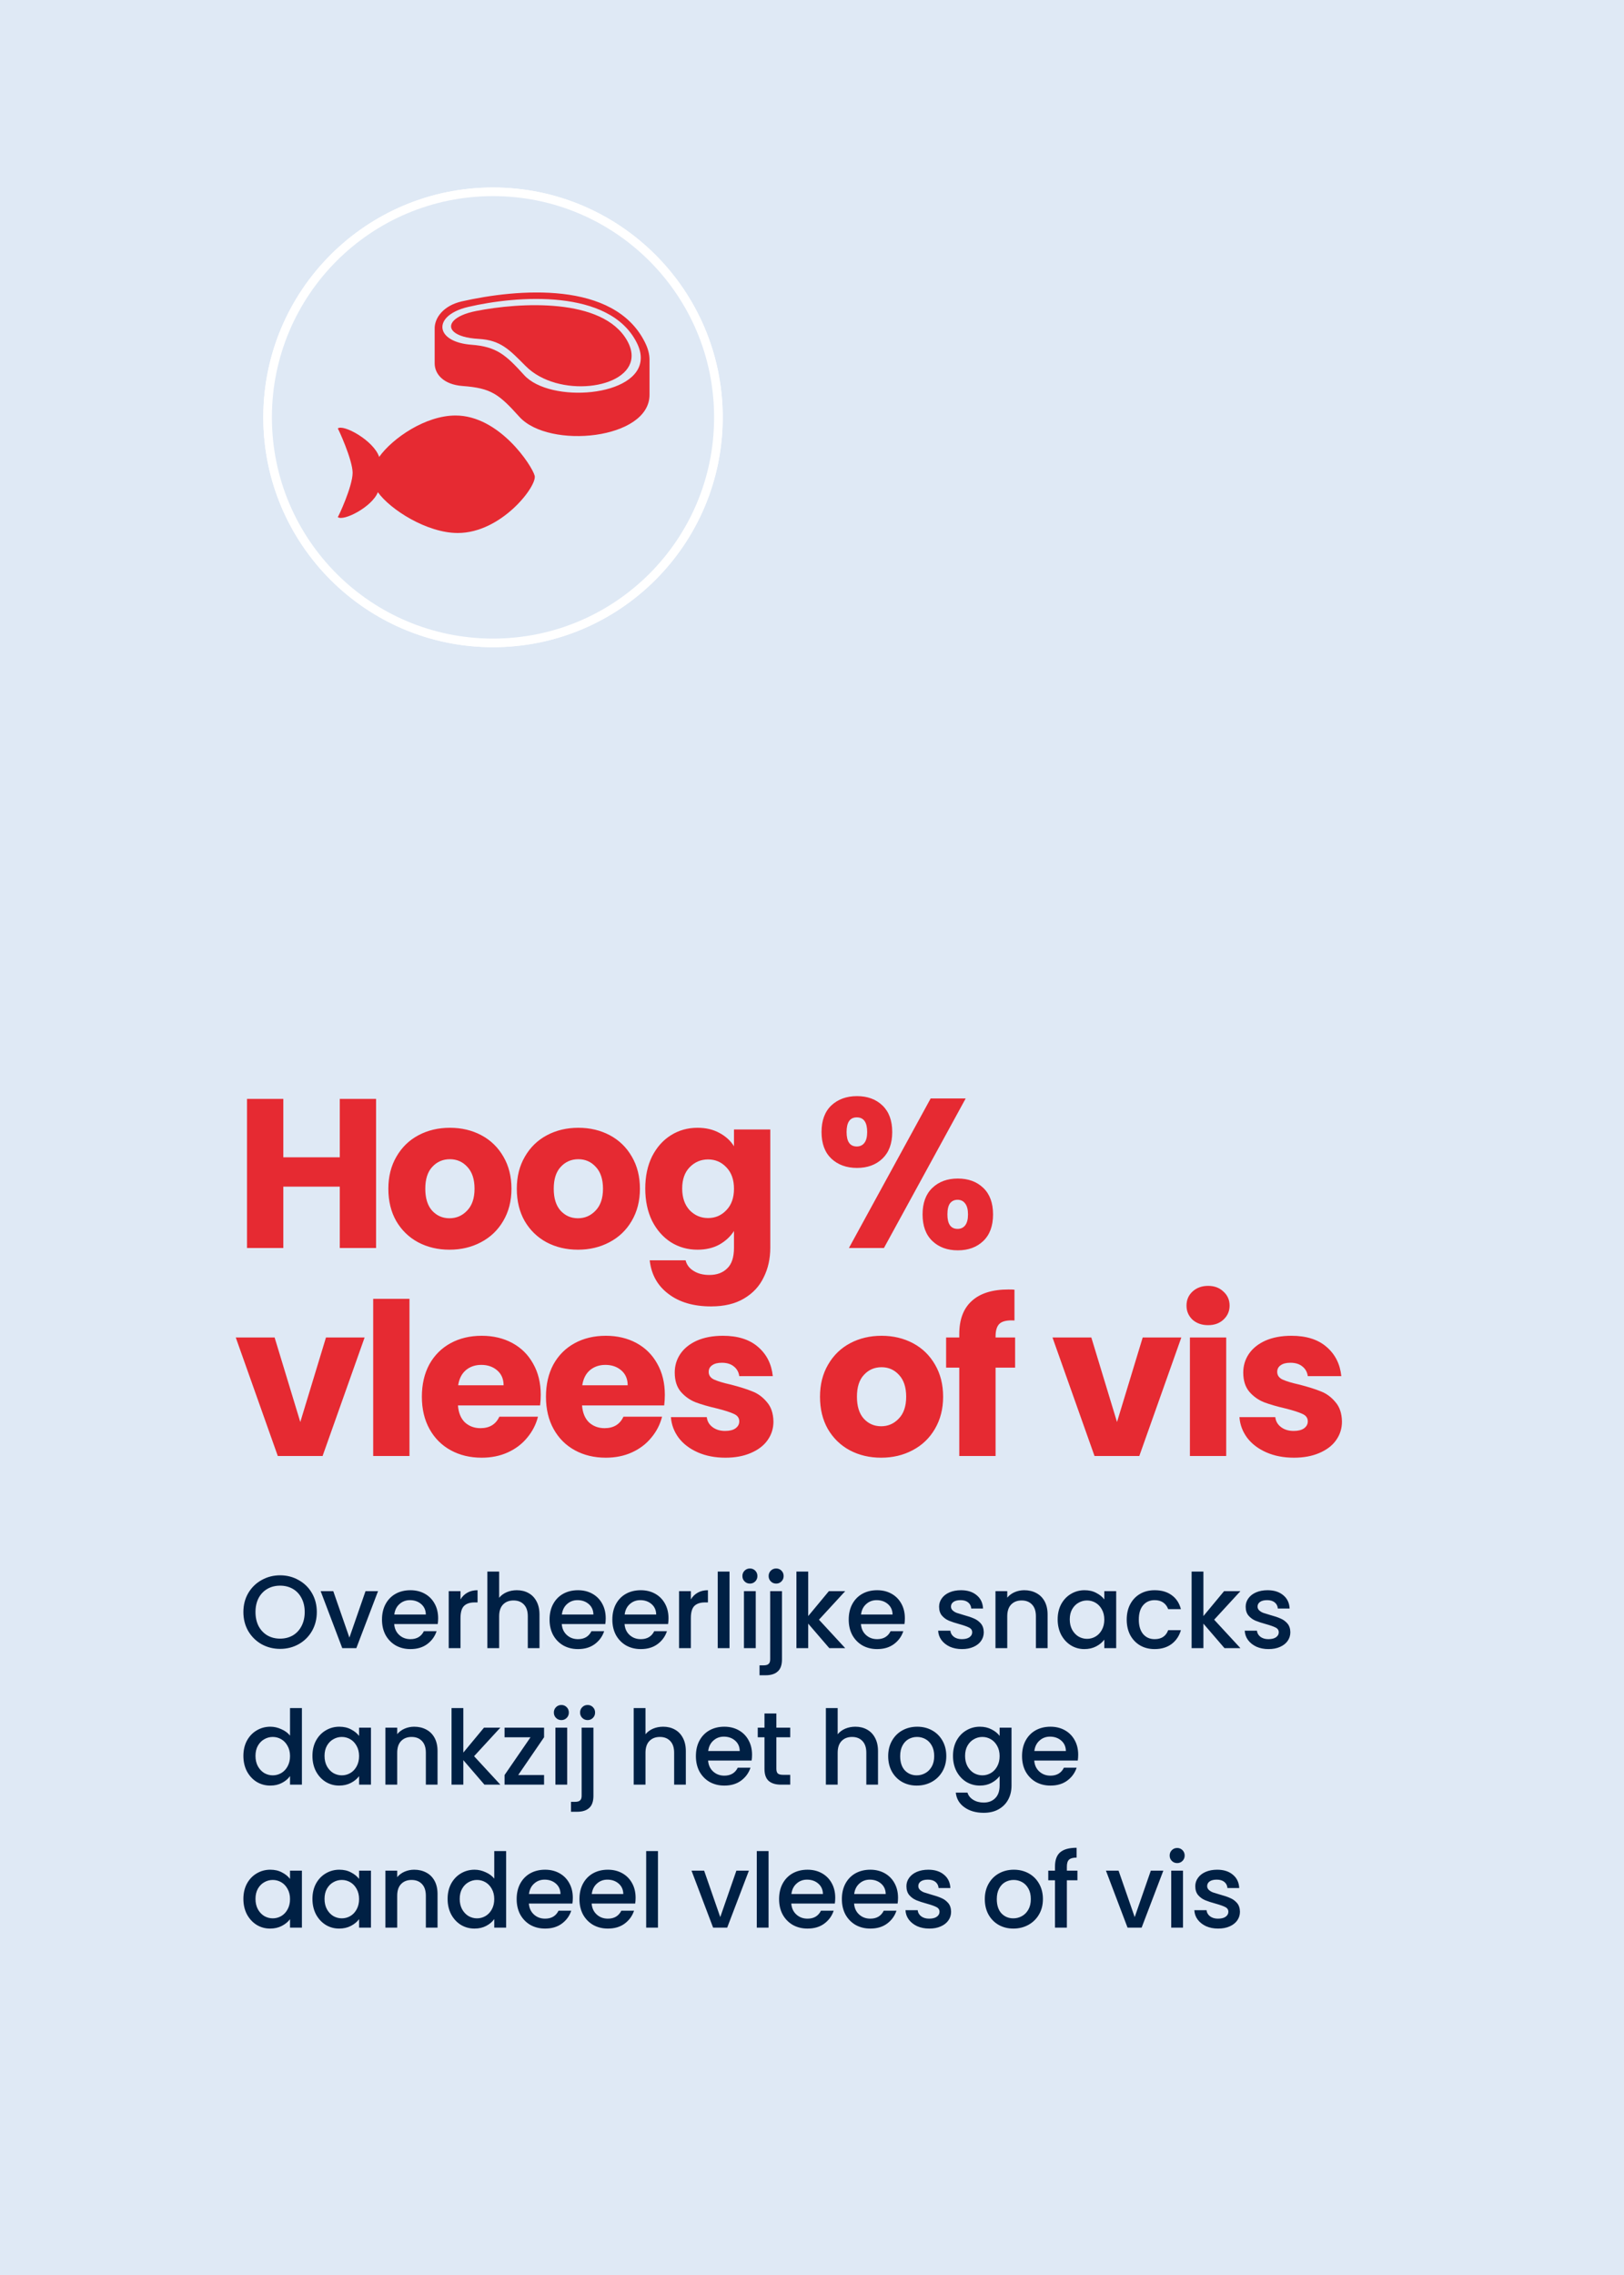 <svg xmlns="http://www.w3.org/2000/svg" width="250" height="350" viewBox="0 0 250 350" fill="none"><rect x="0" y="0" width="250" height="350" fill="#333333" stroke="none"/><g clip-path="url(#clip0_1377_1114)"><path d="M258.51 -8.5H-8.5V358.51H258.51V-8.5Z" fill="#DFE9F5"/><g clip-path="url(#clip1_1377_1114)"><path d="M242.626 12.484H6.482V337.068H242.626V12.484Z" fill="#DFE9F5"/><path d="M75.894 29.509C95.057 29.509 110.593 45.044 110.593 64.208C110.593 83.372 95.057 98.907 75.894 98.907C56.73 98.907 41.194 83.372 41.194 64.208C41.194 45.044 56.73 29.509 75.894 29.509Z" fill="#BCE5DF" stroke="white" stroke-width="1.327"/><path d="M43.118 253.674C42.089 253.674 41.139 253.435 40.269 252.958C39.409 252.469 38.725 251.795 38.215 250.936C37.716 250.066 37.467 249.089 37.467 248.007C37.467 246.924 37.716 245.953 38.215 245.093C38.725 244.234 39.409 243.565 40.269 243.088C41.139 242.599 42.089 242.355 43.118 242.355C44.158 242.355 45.108 242.599 45.968 243.088C46.838 243.565 47.523 244.234 48.021 245.093C48.52 245.953 48.77 246.924 48.77 248.007C48.77 249.089 48.52 250.066 48.021 250.936C47.523 251.795 46.838 252.469 45.968 252.958C45.108 253.435 44.158 253.674 43.118 253.674ZM43.118 252.098C43.85 252.098 44.503 251.933 45.076 251.604C45.649 251.265 46.095 250.787 46.413 250.172C46.742 249.546 46.907 248.824 46.907 248.007C46.907 247.19 46.742 246.473 46.413 245.858C46.095 245.242 45.649 244.77 45.076 244.441C44.503 244.112 43.85 243.947 43.118 243.947C42.386 243.947 41.733 244.112 41.16 244.441C40.587 244.77 40.136 245.242 39.807 245.858C39.489 246.473 39.33 247.19 39.33 248.007C39.33 248.824 39.489 249.546 39.807 250.172C40.136 250.787 40.587 251.265 41.16 251.604C41.733 251.933 42.386 252.098 43.118 252.098ZM53.787 251.939L56.27 244.791H58.197L54.854 253.562H52.689L49.361 244.791H51.304L53.787 251.939ZM67.448 248.962C67.448 249.291 67.427 249.588 67.385 249.853H60.683C60.736 250.554 60.996 251.116 61.463 251.541C61.93 251.965 62.503 252.178 63.182 252.178C64.158 252.178 64.848 251.769 65.251 250.952H67.21C66.944 251.758 66.461 252.422 65.761 252.942C65.071 253.451 64.212 253.706 63.182 253.706C62.344 253.706 61.59 253.52 60.922 253.149C60.264 252.767 59.743 252.236 59.361 251.557C58.99 250.867 58.804 250.071 58.804 249.169C58.804 248.267 58.985 247.476 59.346 246.797C59.717 246.107 60.232 245.576 60.89 245.205C61.558 244.833 62.322 244.648 63.182 244.648C64.01 244.648 64.747 244.828 65.395 245.189C66.042 245.55 66.546 246.059 66.907 246.717C67.268 247.365 67.448 248.113 67.448 248.962ZM65.554 248.389C65.543 247.72 65.305 247.184 64.838 246.781C64.371 246.378 63.792 246.176 63.102 246.176C62.476 246.176 61.94 246.378 61.495 246.781C61.049 247.174 60.784 247.71 60.699 248.389H65.554ZM70.89 246.065C71.155 245.619 71.505 245.274 71.941 245.03C72.386 244.775 72.912 244.648 73.517 244.648V246.526H73.055C72.344 246.526 71.803 246.707 71.431 247.067C71.07 247.428 70.89 248.054 70.89 248.946V253.562H69.075V244.791H70.89V246.065ZM79.562 244.648C80.231 244.648 80.826 244.791 81.346 245.078C81.876 245.364 82.29 245.789 82.587 246.351C82.895 246.914 83.049 247.593 83.049 248.389V253.562H81.25V248.659C81.25 247.874 81.054 247.274 80.661 246.861C80.268 246.436 79.732 246.224 79.053 246.224C78.374 246.224 77.833 246.436 77.429 246.861C77.037 247.274 76.84 247.874 76.84 248.659V253.562H75.026V241.782H76.84V245.81C77.148 245.438 77.535 245.152 78.002 244.95C78.48 244.749 79 244.648 79.562 244.648ZM93.244 248.962C93.244 249.291 93.222 249.588 93.18 249.853H86.478C86.531 250.554 86.791 251.116 87.258 251.541C87.725 251.965 88.298 252.178 88.977 252.178C89.954 252.178 90.644 251.769 91.047 250.952H93.005C92.74 251.758 92.257 252.422 91.556 252.942C90.866 253.451 90.007 253.706 88.977 253.706C88.139 253.706 87.385 253.52 86.717 253.149C86.059 252.767 85.539 252.236 85.157 251.557C84.785 250.867 84.6 250.071 84.6 249.169C84.6 248.267 84.78 247.476 85.141 246.797C85.512 246.107 86.027 245.576 86.685 245.205C87.354 244.833 88.118 244.648 88.977 244.648C89.805 244.648 90.543 244.828 91.19 245.189C91.838 245.55 92.342 246.059 92.703 246.717C93.063 247.365 93.244 248.113 93.244 248.962ZM91.349 248.389C91.339 247.72 91.1 247.184 90.633 246.781C90.166 246.378 89.588 246.176 88.898 246.176C88.272 246.176 87.736 246.378 87.29 246.781C86.844 247.174 86.579 247.71 86.494 248.389H91.349ZM102.91 248.962C102.91 249.291 102.888 249.588 102.846 249.853H96.144C96.197 250.554 96.457 251.116 96.924 251.541C97.391 251.965 97.964 252.178 98.643 252.178C99.62 252.178 100.31 251.769 100.713 250.952H102.671C102.406 251.758 101.923 252.422 101.222 252.942C100.532 253.451 99.673 253.706 98.643 253.706C97.805 253.706 97.051 253.52 96.383 253.149C95.725 252.767 95.205 252.236 94.823 251.557C94.451 250.867 94.266 250.071 94.266 249.169C94.266 248.267 94.446 247.476 94.807 246.797C95.178 246.107 95.693 245.576 96.351 245.205C97.019 244.833 97.784 244.648 98.643 244.648C99.471 244.648 100.209 244.828 100.856 245.189C101.503 245.55 102.008 246.059 102.368 246.717C102.729 247.365 102.91 248.113 102.91 248.962ZM101.015 248.389C101.005 247.72 100.766 247.184 100.299 246.781C99.832 246.378 99.254 246.176 98.564 246.176C97.938 246.176 97.402 246.378 96.956 246.781C96.51 247.174 96.245 247.71 96.16 248.389H101.015ZM106.351 246.065C106.617 245.619 106.967 245.274 107.402 245.03C107.848 244.775 108.373 244.648 108.978 244.648V246.526H108.516C107.805 246.526 107.264 246.707 106.892 247.067C106.532 247.428 106.351 248.054 106.351 248.946V253.562H104.536V244.791H106.351V246.065ZM112.302 241.782V253.562H110.487V241.782H112.302ZM115.448 243.629C115.119 243.629 114.843 243.517 114.621 243.295C114.398 243.072 114.286 242.796 114.286 242.467C114.286 242.138 114.398 241.862 114.621 241.639C114.843 241.416 115.119 241.305 115.448 241.305C115.767 241.305 116.037 241.416 116.26 241.639C116.483 241.862 116.595 242.138 116.595 242.467C116.595 242.796 116.483 243.072 116.26 243.295C116.037 243.517 115.767 243.629 115.448 243.629ZM116.34 244.791V253.562H114.525V244.791H116.34ZM119.487 243.629C119.158 243.629 118.882 243.517 118.659 243.295C118.436 243.072 118.325 242.796 118.325 242.467C118.325 242.138 118.436 241.862 118.659 241.639C118.882 241.416 119.158 241.305 119.487 241.305C119.805 241.305 120.076 241.416 120.299 241.639C120.521 241.862 120.633 242.138 120.633 242.467C120.633 242.796 120.521 243.072 120.299 243.295C120.076 243.517 119.805 243.629 119.487 243.629ZM120.378 255.282C120.378 256.141 120.161 256.762 119.725 257.144C119.301 257.537 118.68 257.733 117.863 257.733H116.924V256.205H117.544C117.916 256.205 118.176 256.131 118.325 255.982C118.484 255.844 118.563 255.611 118.563 255.282V244.791H120.378V255.282ZM126.072 249.185L130.115 253.562H127.664L124.416 249.79V253.562H122.602V241.782H124.416V248.628L127.6 244.791H130.115L126.072 249.185ZM139.296 248.962C139.296 249.291 139.275 249.588 139.233 249.853H132.531C132.584 250.554 132.844 251.116 133.311 251.541C133.778 251.965 134.351 252.178 135.03 252.178C136.006 252.178 136.696 251.769 137.099 250.952H139.057C138.792 251.758 138.309 252.422 137.609 252.942C136.919 253.451 136.059 253.706 135.03 253.706C134.191 253.706 133.438 253.52 132.769 253.149C132.111 252.767 131.591 252.236 131.209 251.557C130.838 250.867 130.652 250.071 130.652 249.169C130.652 248.267 130.833 247.476 131.193 246.797C131.565 246.107 132.08 245.576 132.738 245.205C133.406 244.833 134.17 244.648 135.03 244.648C135.858 244.648 136.595 244.828 137.243 245.189C137.89 245.55 138.394 246.059 138.755 246.717C139.116 247.365 139.296 248.113 139.296 248.962ZM137.402 248.389C137.391 247.72 137.152 247.184 136.685 246.781C136.219 246.378 135.64 246.176 134.95 246.176C134.324 246.176 133.788 246.378 133.342 246.781C132.897 247.174 132.631 247.71 132.546 248.389H137.402ZM148.083 253.706C147.393 253.706 146.772 253.584 146.22 253.34C145.679 253.085 145.249 252.745 144.931 252.321C144.612 251.886 144.443 251.403 144.421 250.872H146.3C146.332 251.244 146.507 251.557 146.825 251.811C147.154 252.055 147.563 252.178 148.051 252.178C148.56 252.178 148.953 252.082 149.229 251.891C149.516 251.689 149.659 251.435 149.659 251.127C149.659 250.798 149.5 250.554 149.181 250.395C148.874 250.235 148.38 250.06 147.701 249.869C147.043 249.689 146.507 249.514 146.093 249.344C145.679 249.174 145.318 248.914 145.01 248.564C144.713 248.214 144.565 247.752 144.565 247.179C144.565 246.712 144.703 246.287 144.979 245.905C145.255 245.513 145.647 245.205 146.157 244.982C146.677 244.759 147.271 244.648 147.94 244.648C148.937 244.648 149.738 244.902 150.343 245.412C150.959 245.911 151.288 246.595 151.33 247.465H149.516C149.484 247.073 149.325 246.76 149.038 246.526C148.751 246.293 148.364 246.176 147.876 246.176C147.398 246.176 147.032 246.266 146.777 246.447C146.523 246.627 146.395 246.866 146.395 247.163C146.395 247.396 146.48 247.593 146.65 247.752C146.82 247.911 147.027 248.039 147.271 248.134C147.515 248.219 147.876 248.33 148.354 248.468C148.99 248.638 149.51 248.813 149.914 248.994C150.327 249.163 150.683 249.418 150.98 249.758C151.277 250.097 151.431 250.548 151.442 251.111C151.442 251.61 151.304 252.055 151.028 252.448C150.752 252.841 150.359 253.149 149.85 253.371C149.351 253.594 148.762 253.706 148.083 253.706ZM157.669 244.648C158.359 244.648 158.974 244.791 159.516 245.078C160.068 245.364 160.497 245.789 160.805 246.351C161.113 246.914 161.267 247.593 161.267 248.389V253.562H159.468V248.659C159.468 247.874 159.272 247.274 158.879 246.861C158.486 246.436 157.95 246.224 157.271 246.224C156.592 246.224 156.051 246.436 155.647 246.861C155.255 247.274 155.058 247.874 155.058 248.659V253.562H153.244V244.791H155.058V245.794C155.356 245.433 155.732 245.152 156.189 244.95C156.656 244.749 157.149 244.648 157.669 244.648ZM162.818 249.137C162.818 248.256 162.998 247.476 163.359 246.797C163.73 246.118 164.229 245.592 164.855 245.221C165.492 244.839 166.192 244.648 166.957 244.648C167.646 244.648 168.246 244.786 168.755 245.062C169.275 245.327 169.689 245.661 169.997 246.065V244.791H171.828V253.562H169.997V252.257C169.689 252.671 169.27 253.016 168.74 253.292C168.209 253.568 167.604 253.706 166.925 253.706C166.171 253.706 165.481 253.515 164.855 253.133C164.229 252.74 163.73 252.199 163.359 251.509C162.998 250.808 162.818 250.018 162.818 249.137ZM169.997 249.169C169.997 248.564 169.87 248.039 169.615 247.593C169.371 247.147 169.047 246.807 168.644 246.574C168.241 246.34 167.806 246.224 167.339 246.224C166.872 246.224 166.437 246.34 166.033 246.574C165.63 246.797 165.301 247.131 165.046 247.577C164.802 248.012 164.68 248.532 164.68 249.137C164.68 249.742 164.802 250.273 165.046 250.729C165.301 251.185 165.63 251.535 166.033 251.78C166.447 252.013 166.882 252.13 167.339 252.13C167.806 252.13 168.241 252.013 168.644 251.78C169.047 251.546 169.371 251.206 169.615 250.761C169.87 250.304 169.997 249.774 169.997 249.169ZM173.447 249.169C173.447 248.267 173.628 247.476 173.989 246.797C174.36 246.107 174.869 245.576 175.517 245.205C176.164 244.833 176.907 244.648 177.746 244.648C178.807 244.648 179.682 244.902 180.372 245.412C181.073 245.911 181.545 246.627 181.789 247.561H179.831C179.672 247.126 179.417 246.786 179.067 246.542C178.717 246.298 178.276 246.176 177.746 246.176C177.003 246.176 176.408 246.441 175.963 246.972C175.527 247.492 175.31 248.224 175.31 249.169C175.31 250.113 175.527 250.851 175.963 251.382C176.408 251.912 177.003 252.178 177.746 252.178C178.796 252.178 179.491 251.716 179.831 250.793H181.789C181.534 251.684 181.057 252.395 180.356 252.926C179.656 253.446 178.786 253.706 177.746 253.706C176.907 253.706 176.164 253.52 175.517 253.149C174.869 252.767 174.36 252.236 173.989 251.557C173.628 250.867 173.447 250.071 173.447 249.169ZM186.909 249.185L190.952 253.562H188.501L185.253 249.79V253.562H183.438V241.782H185.253V248.628L188.437 244.791H190.952L186.909 249.185ZM195.278 253.706C194.588 253.706 193.967 253.584 193.415 253.34C192.874 253.085 192.444 252.745 192.126 252.321C191.807 251.886 191.638 251.403 191.616 250.872H193.495C193.527 251.244 193.702 251.557 194.02 251.811C194.349 252.055 194.758 252.178 195.246 252.178C195.755 252.178 196.148 252.082 196.424 251.891C196.71 251.689 196.854 251.435 196.854 251.127C196.854 250.798 196.695 250.554 196.376 250.395C196.068 250.235 195.575 250.06 194.896 249.869C194.238 249.689 193.702 249.514 193.288 249.344C192.874 249.174 192.513 248.914 192.205 248.564C191.908 248.214 191.76 247.752 191.76 247.179C191.76 246.712 191.898 246.287 192.173 245.905C192.449 245.513 192.842 245.205 193.351 244.982C193.872 244.759 194.466 244.648 195.134 244.648C196.132 244.648 196.933 244.902 197.538 245.412C198.154 245.911 198.483 246.595 198.525 247.465H196.71C196.679 247.073 196.519 246.76 196.233 246.526C195.946 246.293 195.559 246.176 195.071 246.176C194.593 246.176 194.227 246.266 193.972 246.447C193.718 246.627 193.59 246.866 193.59 247.163C193.59 247.396 193.675 247.593 193.845 247.752C194.015 247.911 194.222 248.039 194.466 248.134C194.71 248.219 195.071 248.33 195.548 248.468C196.185 248.638 196.705 248.813 197.108 248.994C197.522 249.163 197.878 249.418 198.175 249.758C198.472 250.097 198.626 250.548 198.637 251.111C198.637 251.61 198.499 252.055 198.223 252.448C197.947 252.841 197.554 253.149 197.045 253.371C196.546 253.594 195.957 253.706 195.278 253.706ZM37.467 270.137C37.467 269.256 37.647 268.476 38.008 267.797C38.38 267.118 38.878 266.592 39.505 266.221C40.141 265.839 40.847 265.648 41.622 265.648C42.195 265.648 42.757 265.775 43.309 266.03C43.872 266.274 44.318 266.603 44.647 267.017V262.782H46.477V274.562H44.647V273.241C44.349 273.666 43.935 274.016 43.405 274.292C42.885 274.568 42.285 274.706 41.606 274.706C40.842 274.706 40.141 274.515 39.505 274.133C38.878 273.74 38.38 273.199 38.008 272.509C37.647 271.808 37.467 271.018 37.467 270.137ZM44.647 270.169C44.647 269.564 44.519 269.039 44.264 268.593C44.02 268.147 43.697 267.807 43.293 267.574C42.89 267.34 42.455 267.224 41.988 267.224C41.521 267.224 41.086 267.34 40.683 267.574C40.279 267.797 39.95 268.131 39.696 268.577C39.452 269.012 39.33 269.532 39.33 270.137C39.33 270.742 39.452 271.273 39.696 271.729C39.95 272.185 40.279 272.535 40.683 272.78C41.096 273.013 41.532 273.13 41.988 273.13C42.455 273.13 42.89 273.013 43.293 272.78C43.697 272.546 44.02 272.206 44.264 271.761C44.519 271.304 44.647 270.774 44.647 270.169ZM48.097 270.137C48.097 269.256 48.277 268.476 48.638 267.797C49.009 267.118 49.508 266.592 50.134 266.221C50.771 265.839 51.472 265.648 52.236 265.648C52.926 265.648 53.525 265.786 54.035 266.062C54.555 266.327 54.968 266.661 55.276 267.065V265.791H57.107V274.562H55.276V273.257C54.968 273.671 54.549 274.016 54.019 274.292C53.488 274.568 52.883 274.706 52.204 274.706C51.45 274.706 50.761 274.515 50.134 274.133C49.508 273.74 49.009 273.199 48.638 272.509C48.277 271.808 48.097 271.018 48.097 270.137ZM55.276 270.169C55.276 269.564 55.149 269.039 54.894 268.593C54.65 268.147 54.327 267.807 53.923 267.574C53.52 267.34 53.085 267.224 52.618 267.224C52.151 267.224 51.716 267.34 51.312 267.574C50.909 267.797 50.58 268.131 50.325 268.577C50.081 269.012 49.959 269.532 49.959 270.137C49.959 270.742 50.081 271.273 50.325 271.729C50.58 272.185 50.909 272.535 51.312 272.78C51.726 273.013 52.161 273.13 52.618 273.13C53.085 273.13 53.52 273.013 53.923 272.78C54.327 272.546 54.65 272.206 54.894 271.761C55.149 271.304 55.276 270.774 55.276 270.169ZM63.757 265.648C64.447 265.648 65.062 265.791 65.604 266.078C66.156 266.364 66.585 266.789 66.893 267.351C67.201 267.914 67.355 268.593 67.355 269.389V274.562H65.556V269.659C65.556 268.874 65.359 268.274 64.967 267.861C64.574 267.436 64.038 267.224 63.359 267.224C62.68 267.224 62.139 267.436 61.735 267.861C61.343 268.274 61.146 268.874 61.146 269.659V274.562H59.331V265.791H61.146V266.794C61.443 266.433 61.82 266.152 62.276 265.95C62.743 265.749 63.237 265.648 63.757 265.648ZM72.981 270.185L77.024 274.562H74.573L71.325 270.79V274.562H69.51V262.782H71.325V269.628L74.509 265.791H77.024L72.981 270.185ZM79.774 273.082H83.754V274.562H77.672V273.082L81.668 267.272H77.672V265.791H83.754V267.272L79.774 273.082ZM86.423 264.629C86.094 264.629 85.818 264.517 85.595 264.295C85.373 264.072 85.261 263.796 85.261 263.467C85.261 263.138 85.373 262.862 85.595 262.639C85.818 262.416 86.094 262.305 86.423 262.305C86.742 262.305 87.012 262.416 87.235 262.639C87.458 262.862 87.569 263.138 87.569 263.467C87.569 263.796 87.458 264.072 87.235 264.295C87.012 264.517 86.742 264.629 86.423 264.629ZM87.315 265.791V274.562H85.5V265.791H87.315ZM90.462 264.629C90.132 264.629 89.856 264.517 89.634 264.295C89.411 264.072 89.299 263.796 89.299 263.467C89.299 263.138 89.411 262.862 89.634 262.639C89.856 262.416 90.132 262.305 90.462 262.305C90.78 262.305 91.05 262.416 91.273 262.639C91.496 262.862 91.608 263.138 91.608 263.467C91.608 263.796 91.496 264.072 91.273 264.295C91.05 264.517 90.78 264.629 90.462 264.629ZM91.353 276.282C91.353 277.141 91.135 277.762 90.7 278.144C90.276 278.537 89.655 278.733 88.838 278.733H87.898V277.205H88.519C88.891 277.205 89.151 277.131 89.299 276.982C89.459 276.844 89.538 276.611 89.538 276.282V265.791H91.353V276.282ZM102.089 265.648C102.758 265.648 103.352 265.791 103.872 266.078C104.403 266.364 104.817 266.789 105.114 267.351C105.422 267.914 105.576 268.593 105.576 269.389V274.562H103.777V269.659C103.777 268.874 103.581 268.274 103.188 267.861C102.795 267.436 102.259 267.224 101.58 267.224C100.901 267.224 100.36 267.436 99.956 267.861C99.564 268.274 99.367 268.874 99.367 269.659V274.562H97.552V262.782H99.367V266.81C99.675 266.438 100.062 266.152 100.529 265.95C101.007 265.749 101.527 265.648 102.089 265.648ZM115.771 269.962C115.771 270.291 115.749 270.588 115.707 270.853H109.005C109.058 271.554 109.318 272.116 109.785 272.541C110.252 272.965 110.825 273.178 111.504 273.178C112.481 273.178 113.17 272.769 113.574 271.952H115.532C115.267 272.758 114.784 273.422 114.083 273.942C113.393 274.451 112.534 274.706 111.504 274.706C110.666 274.706 109.912 274.52 109.244 274.149C108.586 273.767 108.066 273.236 107.684 272.557C107.312 271.867 107.127 271.071 107.127 270.169C107.127 269.267 107.307 268.476 107.668 267.797C108.039 267.107 108.554 266.576 109.212 266.205C109.881 265.833 110.645 265.648 111.504 265.648C112.332 265.648 113.07 265.828 113.717 266.189C114.364 266.55 114.869 267.059 115.229 267.717C115.59 268.365 115.771 269.113 115.771 269.962ZM113.876 269.389C113.866 268.72 113.627 268.184 113.16 267.781C112.693 267.378 112.115 267.176 111.425 267.176C110.799 267.176 110.263 267.378 109.817 267.781C109.371 268.174 109.106 268.71 109.021 269.389H113.876ZM119.515 267.272V272.127C119.515 272.456 119.589 272.695 119.737 272.843C119.897 272.981 120.162 273.05 120.533 273.05H121.648V274.562H120.215C119.398 274.562 118.772 274.371 118.337 273.989C117.901 273.607 117.684 272.986 117.684 272.127V267.272H116.649V265.791H117.684V263.61H119.515V265.791H121.648V267.272H119.515ZM131.674 265.648C132.343 265.648 132.937 265.791 133.457 266.078C133.988 266.364 134.402 266.789 134.699 267.351C135.007 267.914 135.161 268.593 135.161 269.389V274.562H133.362V269.659C133.362 268.874 133.165 268.274 132.773 267.861C132.38 267.436 131.844 267.224 131.165 267.224C130.486 267.224 129.944 267.436 129.541 267.861C129.148 268.274 128.952 268.874 128.952 269.659V274.562H127.137V262.782H128.952V266.81C129.26 266.438 129.647 266.152 130.114 265.95C130.592 265.749 131.112 265.648 131.674 265.648ZM141.121 274.706C140.293 274.706 139.545 274.52 138.876 274.149C138.208 273.767 137.682 273.236 137.3 272.557C136.918 271.867 136.727 271.071 136.727 270.169C136.727 269.277 136.924 268.487 137.316 267.797C137.709 267.107 138.245 266.576 138.924 266.205C139.603 265.833 140.362 265.648 141.201 265.648C142.039 265.648 142.798 265.833 143.477 266.205C144.156 266.576 144.692 267.107 145.085 267.797C145.478 268.487 145.674 269.277 145.674 270.169C145.674 271.06 145.472 271.851 145.069 272.541C144.666 273.231 144.114 273.767 143.413 274.149C142.723 274.52 141.959 274.706 141.121 274.706ZM141.121 273.13C141.588 273.13 142.023 273.018 142.426 272.795C142.84 272.573 143.175 272.238 143.429 271.793C143.684 271.347 143.811 270.806 143.811 270.169C143.811 269.532 143.689 268.996 143.445 268.561C143.201 268.115 142.877 267.781 142.474 267.558C142.071 267.335 141.636 267.224 141.169 267.224C140.702 267.224 140.267 267.335 139.863 267.558C139.471 267.781 139.158 268.115 138.924 268.561C138.691 268.996 138.574 269.532 138.574 270.169C138.574 271.113 138.813 271.846 139.29 272.366C139.778 272.875 140.389 273.13 141.121 273.13ZM150.843 265.648C151.522 265.648 152.122 265.786 152.642 266.062C153.172 266.327 153.586 266.661 153.883 267.065V265.791H155.714V274.706C155.714 275.512 155.544 276.229 155.205 276.855C154.865 277.492 154.371 277.99 153.724 278.351C153.087 278.712 152.323 278.893 151.432 278.893C150.243 278.893 149.256 278.611 148.471 278.049C147.685 277.497 147.24 276.743 147.134 275.788H148.932C149.07 276.245 149.362 276.611 149.808 276.887C150.264 277.173 150.806 277.317 151.432 277.317C152.164 277.317 152.753 277.094 153.199 276.648C153.655 276.202 153.883 275.555 153.883 274.706V273.241C153.576 273.655 153.156 274.005 152.626 274.292C152.106 274.568 151.511 274.706 150.843 274.706C150.079 274.706 149.378 274.515 148.741 274.133C148.115 273.74 147.616 273.199 147.245 272.509C146.884 271.808 146.704 271.018 146.704 270.137C146.704 269.256 146.884 268.476 147.245 267.797C147.616 267.118 148.115 266.592 148.741 266.221C149.378 265.839 150.079 265.648 150.843 265.648ZM153.883 270.169C153.883 269.564 153.756 269.039 153.501 268.593C153.257 268.147 152.933 267.807 152.53 267.574C152.127 267.34 151.692 267.224 151.225 267.224C150.758 267.224 150.323 267.34 149.919 267.574C149.516 267.797 149.187 268.131 148.932 268.577C148.688 269.012 148.566 269.532 148.566 270.137C148.566 270.742 148.688 271.273 148.932 271.729C149.187 272.185 149.516 272.535 149.919 272.78C150.333 273.013 150.768 273.13 151.225 273.13C151.692 273.13 152.127 273.013 152.53 272.78C152.933 272.546 153.257 272.206 153.501 271.761C153.756 271.304 153.883 270.774 153.883 270.169ZM165.978 269.962C165.978 270.291 165.956 270.588 165.914 270.853H159.212C159.265 271.554 159.525 272.116 159.992 272.541C160.459 272.965 161.032 273.178 161.711 273.178C162.688 273.178 163.378 272.769 163.781 271.952H165.739C165.474 272.758 164.991 273.422 164.29 273.942C163.6 274.451 162.741 274.706 161.711 274.706C160.873 274.706 160.119 274.52 159.451 274.149C158.793 273.767 158.273 273.236 157.891 272.557C157.519 271.867 157.334 271.071 157.334 270.169C157.334 269.267 157.514 268.476 157.875 267.797C158.246 267.107 158.761 266.576 159.419 266.205C160.088 265.833 160.852 265.648 161.711 265.648C162.539 265.648 163.277 265.828 163.924 266.189C164.571 266.55 165.076 267.059 165.436 267.717C165.797 268.365 165.978 269.113 165.978 269.962ZM164.083 269.389C164.073 268.72 163.834 268.184 163.367 267.781C162.9 267.378 162.322 267.176 161.632 267.176C161.006 267.176 160.47 267.378 160.024 267.781C159.578 268.174 159.313 268.71 159.228 269.389H164.083ZM37.467 292.137C37.467 291.256 37.647 290.476 38.008 289.797C38.38 289.118 38.878 288.592 39.505 288.221C40.141 287.839 40.842 287.648 41.606 287.648C42.296 287.648 42.895 287.786 43.405 288.062C43.925 288.327 44.339 288.661 44.647 289.065V287.791H46.477V296.562H44.647V295.257C44.339 295.671 43.919 296.016 43.389 296.292C42.858 296.568 42.253 296.706 41.574 296.706C40.821 296.706 40.131 296.515 39.505 296.133C38.878 295.74 38.38 295.199 38.008 294.509C37.647 293.808 37.467 293.018 37.467 292.137ZM44.647 292.169C44.647 291.564 44.519 291.039 44.264 290.593C44.02 290.147 43.697 289.807 43.293 289.574C42.89 289.34 42.455 289.224 41.988 289.224C41.521 289.224 41.086 289.34 40.683 289.574C40.279 289.797 39.95 290.131 39.696 290.577C39.452 291.012 39.33 291.532 39.33 292.137C39.33 292.742 39.452 293.273 39.696 293.729C39.95 294.185 40.279 294.535 40.683 294.78C41.096 295.013 41.532 295.13 41.988 295.13C42.455 295.13 42.89 295.013 43.293 294.78C43.697 294.546 44.02 294.206 44.264 293.761C44.519 293.304 44.647 292.774 44.647 292.169ZM48.097 292.137C48.097 291.256 48.277 290.476 48.638 289.797C49.009 289.118 49.508 288.592 50.134 288.221C50.771 287.839 51.472 287.648 52.236 287.648C52.926 287.648 53.525 287.786 54.035 288.062C54.555 288.327 54.968 288.661 55.276 289.065V287.791H57.107V296.562H55.276V295.257C54.968 295.671 54.549 296.016 54.019 296.292C53.488 296.568 52.883 296.706 52.204 296.706C51.45 296.706 50.761 296.515 50.134 296.133C49.508 295.74 49.009 295.199 48.638 294.509C48.277 293.808 48.097 293.018 48.097 292.137ZM55.276 292.169C55.276 291.564 55.149 291.039 54.894 290.593C54.65 290.147 54.327 289.807 53.923 289.574C53.52 289.34 53.085 289.224 52.618 289.224C52.151 289.224 51.716 289.34 51.312 289.574C50.909 289.797 50.58 290.131 50.325 290.577C50.081 291.012 49.959 291.532 49.959 292.137C49.959 292.742 50.081 293.273 50.325 293.729C50.58 294.185 50.909 294.535 51.312 294.78C51.726 295.013 52.161 295.13 52.618 295.13C53.085 295.13 53.52 295.013 53.923 294.78C54.327 294.546 54.65 294.206 54.894 293.761C55.149 293.304 55.276 292.774 55.276 292.169ZM63.757 287.648C64.447 287.648 65.062 287.791 65.604 288.078C66.156 288.364 66.585 288.789 66.893 289.351C67.201 289.914 67.355 290.593 67.355 291.389V296.562H65.556V291.659C65.556 290.874 65.359 290.274 64.967 289.861C64.574 289.436 64.038 289.224 63.359 289.224C62.68 289.224 62.139 289.436 61.735 289.861C61.343 290.274 61.146 290.874 61.146 291.659V296.562H59.331V287.791H61.146V288.794C61.443 288.433 61.82 288.152 62.276 287.95C62.743 287.749 63.237 287.648 63.757 287.648ZM68.906 292.137C68.906 291.256 69.086 290.476 69.447 289.797C69.818 289.118 70.317 288.592 70.943 288.221C71.58 287.839 72.286 287.648 73.06 287.648C73.633 287.648 74.196 287.775 74.748 288.03C75.31 288.274 75.756 288.603 76.085 289.017V284.782H77.916V296.562H76.085V295.241C75.788 295.666 75.374 296.016 74.843 296.292C74.323 296.568 73.724 296.706 73.044 296.706C72.28 296.706 71.58 296.515 70.943 296.133C70.317 295.74 69.818 295.199 69.447 294.509C69.086 293.808 68.906 293.018 68.906 292.137ZM76.085 292.169C76.085 291.564 75.958 291.039 75.703 290.593C75.459 290.147 75.135 289.807 74.732 289.574C74.329 289.34 73.894 289.224 73.427 289.224C72.96 289.224 72.525 289.34 72.121 289.574C71.718 289.797 71.389 290.131 71.134 290.577C70.89 291.012 70.768 291.532 70.768 292.137C70.768 292.742 70.89 293.273 71.134 293.729C71.389 294.185 71.718 294.535 72.121 294.78C72.535 295.013 72.97 295.13 73.427 295.13C73.894 295.13 74.329 295.013 74.732 294.78C75.135 294.546 75.459 294.206 75.703 293.761C75.958 293.304 76.085 292.774 76.085 292.169ZM88.179 291.962C88.179 292.291 88.158 292.588 88.116 292.853H81.414C81.467 293.554 81.727 294.116 82.194 294.541C82.661 294.965 83.234 295.178 83.913 295.178C84.889 295.178 85.579 294.769 85.983 293.952H87.941C87.675 294.758 87.192 295.422 86.492 295.942C85.802 296.451 84.942 296.706 83.913 296.706C83.075 296.706 82.321 296.52 81.653 296.149C80.995 295.767 80.475 295.236 80.093 294.557C79.721 293.867 79.535 293.071 79.535 292.169C79.535 291.267 79.716 290.476 80.076 289.797C80.448 289.107 80.963 288.576 81.621 288.205C82.289 287.833 83.053 287.648 83.913 287.648C84.741 287.648 85.478 287.828 86.126 288.189C86.773 288.55 87.277 289.059 87.638 289.717C87.999 290.365 88.179 291.113 88.179 291.962ZM86.285 291.389C86.274 290.72 86.036 290.184 85.569 289.781C85.102 289.378 84.523 289.176 83.834 289.176C83.207 289.176 82.671 289.378 82.226 289.781C81.78 290.174 81.515 290.71 81.43 291.389H86.285ZM97.845 291.962C97.845 292.291 97.824 292.588 97.782 292.853H91.08C91.133 293.554 91.393 294.116 91.86 294.541C92.327 294.965 92.9 295.178 93.579 295.178C94.555 295.178 95.245 294.769 95.648 293.952H97.607C97.341 294.758 96.858 295.422 96.158 295.942C95.468 296.451 94.609 296.706 93.579 296.706C92.741 296.706 91.987 296.52 91.319 296.149C90.66 295.767 90.141 295.236 89.758 294.557C89.387 293.867 89.201 293.071 89.201 292.169C89.201 291.267 89.382 290.476 89.743 289.797C90.114 289.107 90.629 288.576 91.287 288.205C91.955 287.833 92.719 287.648 93.579 287.648C94.407 287.648 95.144 287.828 95.792 288.189C96.439 288.55 96.943 289.059 97.304 289.717C97.665 290.365 97.845 291.113 97.845 291.962ZM95.951 291.389C95.94 290.72 95.702 290.184 95.235 289.781C94.768 289.378 94.189 289.176 93.499 289.176C92.873 289.176 92.337 289.378 91.892 289.781C91.446 290.174 91.18 290.71 91.096 291.389H95.951ZM101.287 284.782V296.562H99.472V284.782H101.287ZM110.877 294.939L113.361 287.791H115.287L111.944 296.562H109.779L106.452 287.791H108.394L110.877 294.939ZM118.314 284.782V296.562H116.499V284.782H118.314ZM128.577 291.962C128.577 292.291 128.556 292.588 128.513 292.853H121.811C121.864 293.554 122.124 294.116 122.591 294.541C123.058 294.965 123.631 295.178 124.311 295.178C125.287 295.178 125.977 294.769 126.38 293.952H128.338C128.073 294.758 127.59 295.422 126.889 295.942C126.2 296.451 125.34 296.706 124.311 296.706C123.472 296.706 122.719 296.52 122.05 296.149C121.392 295.767 120.872 295.236 120.49 294.557C120.118 293.867 119.933 293.071 119.933 292.169C119.933 291.267 120.113 290.476 120.474 289.797C120.845 289.107 121.36 288.576 122.018 288.205C122.687 287.833 123.451 287.648 124.311 287.648C125.138 287.648 125.876 287.828 126.523 288.189C127.171 288.55 127.675 289.059 128.036 289.717C128.396 290.365 128.577 291.113 128.577 291.962ZM126.682 291.389C126.672 290.72 126.433 290.184 125.966 289.781C125.499 289.378 124.921 289.176 124.231 289.176C123.605 289.176 123.069 289.378 122.623 289.781C122.177 290.174 121.912 290.71 121.827 291.389H126.682ZM138.243 291.962C138.243 292.291 138.222 292.588 138.179 292.853H131.477C131.53 293.554 131.79 294.116 132.257 294.541C132.724 294.965 133.297 295.178 133.976 295.178C134.953 295.178 135.643 294.769 136.046 293.952H138.004C137.739 294.758 137.256 295.422 136.555 295.942C135.866 296.451 135.006 296.706 133.976 296.706C133.138 296.706 132.385 296.52 131.716 296.149C131.058 295.767 130.538 295.236 130.156 294.557C129.784 293.867 129.599 293.071 129.599 292.169C129.599 291.267 129.779 290.476 130.14 289.797C130.511 289.107 131.026 288.576 131.684 288.205C132.353 287.833 133.117 287.648 133.976 287.648C134.804 287.648 135.542 287.828 136.189 288.189C136.837 288.55 137.341 289.059 137.702 289.717C138.062 290.365 138.243 291.113 138.243 291.962ZM136.348 291.389C136.338 290.72 136.099 290.184 135.632 289.781C135.165 289.378 134.587 289.176 133.897 289.176C133.271 289.176 132.735 289.378 132.289 289.781C131.843 290.174 131.578 290.71 131.493 291.389H136.348ZM143.053 296.706C142.364 296.706 141.743 296.584 141.191 296.34C140.65 296.085 140.22 295.745 139.901 295.321C139.583 294.886 139.413 294.403 139.392 293.872H141.27C141.302 294.244 141.477 294.557 141.796 294.811C142.125 295.055 142.533 295.178 143.022 295.178C143.531 295.178 143.924 295.082 144.2 294.891C144.486 294.689 144.629 294.435 144.629 294.127C144.629 293.798 144.47 293.554 144.152 293.395C143.844 293.235 143.351 293.06 142.671 292.869C142.013 292.689 141.477 292.514 141.064 292.344C140.65 292.174 140.289 291.914 139.981 291.564C139.684 291.214 139.535 290.752 139.535 290.179C139.535 289.712 139.673 289.287 139.949 288.905C140.225 288.513 140.618 288.205 141.127 287.982C141.647 287.759 142.242 287.648 142.91 287.648C143.908 287.648 144.709 287.902 145.314 288.412C145.929 288.911 146.258 289.595 146.301 290.465H144.486C144.454 290.073 144.295 289.76 144.009 289.526C143.722 289.293 143.335 289.176 142.846 289.176C142.369 289.176 142.003 289.266 141.748 289.447C141.493 289.627 141.366 289.866 141.366 290.163C141.366 290.396 141.451 290.593 141.621 290.752C141.79 290.911 141.997 291.039 142.242 291.134C142.486 291.219 142.846 291.33 143.324 291.468C143.961 291.638 144.481 291.813 144.884 291.994C145.298 292.163 145.654 292.418 145.951 292.758C146.248 293.097 146.402 293.548 146.412 294.111C146.412 294.61 146.274 295.055 145.998 295.448C145.723 295.841 145.33 296.149 144.82 296.371C144.322 296.594 143.733 296.706 143.053 296.706ZM155.995 296.706C155.167 296.706 154.419 296.52 153.75 296.149C153.082 295.767 152.556 295.236 152.174 294.557C151.792 293.867 151.601 293.071 151.601 292.169C151.601 291.277 151.797 290.487 152.19 289.797C152.583 289.107 153.119 288.576 153.798 288.205C154.477 287.833 155.236 287.648 156.074 287.648C156.913 287.648 157.672 287.833 158.351 288.205C159.03 288.576 159.566 289.107 159.959 289.797C160.351 290.487 160.548 291.277 160.548 292.169C160.548 293.06 160.346 293.851 159.943 294.541C159.54 295.231 158.988 295.767 158.287 296.149C157.597 296.52 156.833 296.706 155.995 296.706ZM155.995 295.13C156.462 295.13 156.897 295.018 157.3 294.795C157.714 294.573 158.048 294.238 158.303 293.793C158.558 293.347 158.685 292.806 158.685 292.169C158.685 291.532 158.563 290.996 158.319 290.561C158.075 290.115 157.751 289.781 157.348 289.558C156.945 289.335 156.51 289.224 156.043 289.224C155.576 289.224 155.141 289.335 154.737 289.558C154.345 289.781 154.031 290.115 153.798 290.561C153.565 290.996 153.448 291.532 153.448 292.169C153.448 293.113 153.687 293.846 154.164 294.366C154.652 294.875 155.263 295.13 155.995 295.13ZM165.86 289.272H164.236V296.562H162.405V289.272H161.371V287.791H162.405V287.17C162.405 286.162 162.671 285.43 163.201 284.973C163.743 284.506 164.586 284.273 165.733 284.273V285.785C165.181 285.785 164.793 285.891 164.57 286.104C164.348 286.305 164.236 286.661 164.236 287.17V287.791H165.86V289.272ZM174.676 294.939L177.159 287.791H179.086L175.742 296.562H173.577L170.25 287.791H172.193L174.676 294.939ZM181.221 286.629C180.892 286.629 180.616 286.517 180.394 286.295C180.171 286.072 180.059 285.796 180.059 285.467C180.059 285.138 180.171 284.862 180.394 284.639C180.616 284.416 180.892 284.305 181.221 284.305C181.54 284.305 181.81 284.416 182.033 284.639C182.256 284.862 182.368 285.138 182.368 285.467C182.368 285.796 182.256 286.072 182.033 286.295C181.81 286.517 181.54 286.629 181.221 286.629ZM182.113 287.791V296.562H180.298V287.791H182.113ZM187.52 296.706C186.83 296.706 186.21 296.584 185.658 296.34C185.116 296.085 184.687 295.745 184.368 295.321C184.05 294.886 183.88 294.403 183.859 293.872H185.737C185.769 294.244 185.944 294.557 186.263 294.811C186.592 295.055 187 295.178 187.488 295.178C187.998 295.178 188.39 295.082 188.666 294.891C188.953 294.689 189.096 294.435 189.096 294.127C189.096 293.798 188.937 293.554 188.619 293.395C188.311 293.235 187.817 293.06 187.138 292.869C186.48 292.689 185.944 292.514 185.53 292.344C185.116 292.174 184.756 291.914 184.448 291.564C184.151 291.214 184.002 290.752 184.002 290.179C184.002 289.712 184.14 289.287 184.416 288.905C184.692 288.513 185.085 288.205 185.594 287.982C186.114 287.759 186.708 287.648 187.377 287.648C188.375 287.648 189.176 287.902 189.781 288.412C190.396 288.911 190.725 289.595 190.768 290.465H188.953C188.921 290.073 188.762 289.76 188.475 289.526C188.189 289.293 187.801 289.176 187.313 289.176C186.836 289.176 186.47 289.266 186.215 289.447C185.96 289.627 185.833 289.866 185.833 290.163C185.833 290.396 185.918 290.593 186.087 290.752C186.257 290.911 186.464 291.039 186.708 291.134C186.952 291.219 187.313 291.33 187.791 291.468C188.428 291.638 188.948 291.813 189.351 291.994C189.765 292.163 190.12 292.418 190.418 292.758C190.715 293.097 190.869 293.548 190.879 294.111C190.879 294.61 190.741 295.055 190.465 295.448C190.189 295.841 189.797 296.149 189.287 296.371C188.788 296.594 188.199 296.706 187.52 296.706Z" fill="#002044"/><path d="M75.894 29.509C95.057 29.509 110.593 45.044 110.593 64.208C110.593 83.372 95.057 98.907 75.894 98.907C56.73 98.907 41.194 83.372 41.194 64.208C41.194 45.044 56.73 29.509 75.894 29.509Z" fill="#DFE9F5" stroke="white" stroke-width="1.327"/><g clip-path="url(#clip2_1377_1114)"><path d="M99.987 55.349C99.987 54.527 99.773 53.64 99.279 52.661C94.539 43.12 79.612 44.439 71.08 46.37C68.276 47.01 66.848 48.902 66.914 50.651V55.898C66.914 57.581 68.303 59.16 71.187 59.382C75.606 59.709 76.781 60.609 79.959 64.133C84.512 69.157 100.054 67.618 99.987 60.7V55.362V55.349ZM72.082 47.218C79.559 45.47 93.858 44.373 98.038 52.752C98.478 53.627 98.665 54.436 98.638 55.167C98.478 61.092 84.659 62.097 80.68 57.699C77.876 54.605 76.448 53.327 72.576 53.039C70.025 52.844 68.53 51.917 68.183 50.821C67.755 49.489 69.011 47.936 72.082 47.218Z" fill="#E62A32"/><path d="M96.541 52.4C92.776 45.744 79.972 46.527 73.309 47.845C69.838 48.524 68.703 50.038 69.891 51.069C70.519 51.617 71.787 52.034 73.697 52.139C77.141 52.335 78.463 53.862 80.947 56.341C85.873 61.275 96.902 59.917 97.222 54.958C97.276 54.188 97.062 53.327 96.541 52.4Z" fill="#E62A32"/><path d="M70.132 63.924C65.485 63.924 60.425 67.421 58.369 70.293C57.514 67.748 52.801 65.203 52 65.921C52.053 65.921 54.27 70.71 54.283 72.733C54.283 74.835 52.067 79.546 52 79.546C52.815 80.264 57.274 78.006 58.169 75.722C60.078 78.397 65.726 82 70.466 82C77.195 82 82.709 74.769 82.309 73.19C81.895 71.624 76.861 63.924 70.132 63.924Z" fill="#E62A32"/></g></g><path d="M57.893 169.061V192H52.306V182.557H43.614V192H38.026V169.061H43.614V178.047H52.306V169.061H57.893ZM69.195 192.261C67.409 192.261 65.796 191.88 64.359 191.118C62.943 190.355 61.821 189.266 60.993 187.85C60.187 186.434 59.784 184.779 59.784 182.883C59.784 181.01 60.198 179.365 61.026 177.949C61.854 176.511 62.986 175.411 64.424 174.649C65.862 173.886 67.474 173.505 69.26 173.505C71.046 173.505 72.659 173.886 74.096 174.649C75.534 175.411 76.667 176.511 77.495 177.949C78.323 179.365 78.736 181.01 78.736 182.883C78.736 184.757 78.312 186.412 77.462 187.85C76.634 189.266 75.49 190.355 74.031 191.118C72.593 191.88 70.981 192.261 69.195 192.261ZM69.195 187.425C70.262 187.425 71.166 187.033 71.907 186.249C72.669 185.465 73.051 184.343 73.051 182.883C73.051 181.424 72.68 180.302 71.94 179.518C71.221 178.733 70.328 178.341 69.26 178.341C68.171 178.341 67.267 178.733 66.548 179.518C65.829 180.28 65.47 181.402 65.47 182.883C65.47 184.343 65.818 185.465 66.515 186.249C67.234 187.033 68.127 187.425 69.195 187.425ZM88.969 192.261C87.182 192.261 85.57 191.88 84.132 191.118C82.717 190.355 81.595 189.266 80.767 187.85C79.961 186.434 79.558 184.779 79.558 182.883C79.558 181.01 79.972 179.365 80.799 177.949C81.627 176.511 82.76 175.411 84.198 174.649C85.636 173.886 87.248 173.505 89.034 173.505C90.82 173.505 92.432 173.886 93.87 174.649C95.308 175.411 96.441 176.511 97.268 177.949C98.096 179.365 98.51 181.01 98.51 182.883C98.51 184.757 98.085 186.412 97.236 187.85C96.408 189.266 95.264 190.355 93.805 191.118C92.367 191.88 90.755 192.261 88.969 192.261ZM88.969 187.425C90.036 187.425 90.94 187.033 91.681 186.249C92.443 185.465 92.825 184.343 92.825 182.883C92.825 181.424 92.454 180.302 91.713 179.518C90.995 178.733 90.101 178.341 89.034 178.341C87.945 178.341 87.041 178.733 86.322 179.518C85.603 180.28 85.243 181.402 85.243 182.883C85.243 184.343 85.592 185.465 86.289 186.249C87.008 187.033 87.901 187.425 88.969 187.425ZM107.37 173.505C108.655 173.505 109.777 173.767 110.736 174.289C111.716 174.812 112.468 175.498 112.99 176.348V173.767H118.578V191.967C118.578 193.645 118.24 195.159 117.565 196.509C116.912 197.882 115.899 198.971 114.526 199.777C113.176 200.583 111.487 200.986 109.461 200.986C106.76 200.986 104.571 200.343 102.893 199.058C101.216 197.795 100.257 196.074 100.018 193.895H105.54C105.714 194.592 106.128 195.137 106.782 195.529C107.435 195.943 108.241 196.15 109.2 196.15C110.354 196.15 111.269 195.812 111.945 195.137C112.642 194.483 112.99 193.427 112.99 191.967V189.386C112.446 190.235 111.694 190.933 110.736 191.477C109.777 192 108.655 192.261 107.37 192.261C105.867 192.261 104.505 191.88 103.285 191.118C102.066 190.334 101.096 189.233 100.377 187.817C99.68 186.38 99.332 184.724 99.332 182.851C99.332 180.977 99.68 179.332 100.377 177.916C101.096 176.5 102.066 175.411 103.285 174.649C104.505 173.886 105.867 173.505 107.37 173.505ZM112.99 182.883C112.99 181.489 112.598 180.389 111.814 179.583C111.052 178.777 110.115 178.374 109.004 178.374C107.893 178.374 106.945 178.777 106.161 179.583C105.399 180.367 105.017 181.456 105.017 182.851C105.017 184.245 105.399 185.356 106.161 186.184C106.945 186.99 107.893 187.393 109.004 187.393C110.115 187.393 111.052 186.99 111.814 186.184C112.598 185.378 112.99 184.277 112.99 182.883ZM126.468 174.159C126.468 172.394 126.969 171.033 127.971 170.074C128.995 169.116 130.313 168.636 131.925 168.636C133.537 168.636 134.844 169.116 135.846 170.074C136.849 171.033 137.35 172.394 137.35 174.159C137.35 175.923 136.849 177.285 135.846 178.243C134.844 179.202 133.537 179.681 131.925 179.681C130.313 179.681 128.995 179.202 127.971 178.243C126.969 177.285 126.468 175.923 126.468 174.159ZM148.656 168.996L136.075 192H130.684L143.264 168.996H148.656ZM131.893 171.904C130.847 171.904 130.324 172.656 130.324 174.159C130.324 175.64 130.847 176.381 131.893 176.381C132.394 176.381 132.786 176.196 133.069 175.825C133.352 175.455 133.494 174.899 133.494 174.159C133.494 172.656 132.96 171.904 131.893 171.904ZM142.022 186.837C142.022 185.073 142.523 183.711 143.525 182.753C144.527 181.794 145.835 181.315 147.447 181.315C149.059 181.315 150.366 181.794 151.368 182.753C152.37 183.711 152.871 185.073 152.871 186.837C152.871 188.602 152.37 189.963 151.368 190.922C150.366 191.88 149.059 192.359 147.447 192.359C145.835 192.359 144.527 191.88 143.525 190.922C142.523 189.963 142.022 188.602 142.022 186.837ZM147.414 184.582C146.913 184.582 146.521 184.768 146.238 185.138C145.976 185.508 145.845 186.075 145.845 186.837C145.845 188.318 146.368 189.059 147.414 189.059C147.915 189.059 148.307 188.874 148.59 188.504C148.873 188.133 149.015 187.578 149.015 186.837C149.015 186.096 148.873 185.541 148.59 185.171C148.307 184.779 147.915 184.582 147.414 184.582ZM46.228 218.772L50.182 205.767H56.129L49.659 224H42.764L36.294 205.767H42.274L46.228 218.772ZM63.036 199.819V224H57.449V199.819H63.036ZM83.242 214.589C83.242 215.112 83.209 215.657 83.144 216.223H70.498C70.585 217.356 70.944 218.227 71.576 218.837C72.23 219.425 73.025 219.719 73.962 219.719C75.356 219.719 76.325 219.131 76.87 217.955H82.817C82.512 219.153 81.956 220.231 81.15 221.19C80.366 222.148 79.375 222.9 78.177 223.445C76.979 223.989 75.639 224.261 74.158 224.261C72.371 224.261 70.781 223.88 69.387 223.118C67.993 222.355 66.903 221.266 66.119 219.85C65.335 218.434 64.943 216.779 64.943 214.883C64.943 212.988 65.324 211.332 66.087 209.916C66.871 208.5 67.96 207.411 69.354 206.649C70.748 205.886 72.35 205.505 74.158 205.505C75.922 205.505 77.49 205.875 78.863 206.616C80.235 207.357 81.303 208.413 82.065 209.786C82.85 211.158 83.242 212.759 83.242 214.589ZM77.523 213.119C77.523 212.16 77.197 211.398 76.543 210.831C75.889 210.265 75.073 209.982 74.092 209.982C73.156 209.982 72.36 210.254 71.707 210.799C71.075 211.343 70.683 212.117 70.531 213.119H77.523ZM102.345 214.589C102.345 215.112 102.313 215.657 102.247 216.223H89.602C89.689 217.356 90.048 218.227 90.68 218.837C91.333 219.425 92.128 219.719 93.065 219.719C94.459 219.719 95.429 219.131 95.973 217.955H101.92C101.615 219.153 101.06 220.231 100.254 221.19C99.47 222.148 98.478 222.9 97.28 223.445C96.082 223.989 94.743 224.261 93.261 224.261C91.475 224.261 89.885 223.88 88.49 223.118C87.096 222.355 86.007 221.266 85.223 219.85C84.439 218.434 84.046 216.779 84.046 214.883C84.046 212.988 84.428 211.332 85.19 209.916C85.974 208.5 87.064 207.411 88.458 206.649C89.852 205.886 91.453 205.505 93.261 205.505C95.026 205.505 96.594 205.875 97.967 206.616C99.339 207.357 100.406 208.413 101.169 209.786C101.953 211.158 102.345 212.759 102.345 214.589ZM96.627 213.119C96.627 212.16 96.3 211.398 95.647 210.831C94.993 210.265 94.176 209.982 93.196 209.982C92.259 209.982 91.464 210.254 90.811 210.799C90.179 211.343 89.787 212.117 89.634 213.119H96.627ZM111.679 224.261C110.088 224.261 108.672 223.989 107.431 223.445C106.189 222.9 105.209 222.159 104.49 221.223C103.771 220.264 103.368 219.197 103.281 218.02H108.803C108.869 218.652 109.163 219.164 109.685 219.556C110.208 219.948 110.851 220.144 111.613 220.144C112.31 220.144 112.844 220.013 113.214 219.752C113.607 219.469 113.803 219.109 113.803 218.674C113.803 218.151 113.53 217.77 112.986 217.53C112.441 217.269 111.559 216.985 110.339 216.68C109.032 216.376 107.943 216.06 107.071 215.733C106.2 215.384 105.448 214.851 104.817 214.132C104.185 213.391 103.869 212.4 103.869 211.158C103.869 210.113 104.152 209.165 104.719 208.315C105.307 207.444 106.156 206.758 107.267 206.257C108.4 205.756 109.74 205.505 111.287 205.505C113.574 205.505 115.371 206.072 116.678 207.204C118.007 208.337 118.769 209.84 118.966 211.714H113.803C113.716 211.082 113.432 210.581 112.953 210.211C112.496 209.84 111.886 209.655 111.123 209.655C110.47 209.655 109.969 209.786 109.62 210.047C109.272 210.287 109.097 210.624 109.097 211.06C109.097 211.583 109.37 211.975 109.914 212.236C110.481 212.498 111.352 212.759 112.528 213.021C113.879 213.369 114.979 213.718 115.829 214.066C116.678 214.393 117.419 214.938 118.051 215.7C118.704 216.441 119.042 217.443 119.064 218.706C119.064 219.774 118.759 220.732 118.149 221.582C117.56 222.41 116.7 223.063 115.567 223.543C114.456 224.022 113.16 224.261 111.679 224.261ZM135.643 224.261C133.856 224.261 132.244 223.88 130.807 223.118C129.391 222.355 128.269 221.266 127.441 219.85C126.635 218.434 126.232 216.779 126.232 214.883C126.232 213.01 126.646 211.365 127.474 209.949C128.301 208.511 129.434 207.411 130.872 206.649C132.31 205.886 133.922 205.505 135.708 205.505C137.494 205.505 139.106 205.886 140.544 206.649C141.982 207.411 143.115 208.511 143.942 209.949C144.77 211.365 145.184 213.01 145.184 214.883C145.184 216.757 144.759 218.412 143.91 219.85C143.082 221.266 141.938 222.355 140.479 223.118C139.041 223.88 137.429 224.261 135.643 224.261ZM135.643 219.425C136.71 219.425 137.614 219.033 138.355 218.249C139.117 217.465 139.498 216.343 139.498 214.883C139.498 213.424 139.128 212.302 138.387 211.518C137.669 210.733 136.775 210.341 135.708 210.341C134.619 210.341 133.715 210.733 132.996 211.518C132.277 212.28 131.918 213.402 131.918 214.883C131.918 216.343 132.266 217.465 132.963 218.249C133.682 219.033 134.575 219.425 135.643 219.425ZM156.266 210.407H153.26V224H147.672V210.407H145.646V205.767H147.672V205.244C147.672 203 148.315 201.301 149.6 200.146C150.885 198.97 152.77 198.382 155.253 198.382C155.667 198.382 155.972 198.393 156.168 198.414V203.152C155.101 203.087 154.349 203.24 153.913 203.61C153.478 203.98 153.26 204.645 153.26 205.603V205.767H156.266V210.407ZM171.954 218.772L175.908 205.767H181.855L175.385 224H168.491L162.021 205.767H168L171.954 218.772ZM185.985 203.871C185.005 203.871 184.199 203.588 183.567 203.022C182.957 202.434 182.652 201.715 182.652 200.865C182.652 199.994 182.957 199.275 183.567 198.708C184.199 198.12 185.005 197.826 185.985 197.826C186.944 197.826 187.728 198.12 188.338 198.708C188.97 199.275 189.286 199.994 189.286 200.865C189.286 201.715 188.97 202.434 188.338 203.022C187.728 203.588 186.944 203.871 185.985 203.871ZM188.763 205.767V224H183.175V205.767H188.763ZM199.198 224.261C197.608 224.261 196.192 223.989 194.95 223.445C193.708 222.9 192.728 222.159 192.009 221.223C191.29 220.264 190.887 219.197 190.8 218.02H196.322C196.388 218.652 196.682 219.164 197.205 219.556C197.727 219.948 198.37 220.144 199.133 220.144C199.83 220.144 200.363 220.013 200.734 219.752C201.126 219.469 201.322 219.109 201.322 218.674C201.322 218.151 201.05 217.77 200.505 217.53C199.96 217.269 199.078 216.985 197.858 216.68C196.551 216.376 195.462 216.06 194.591 215.733C193.719 215.384 192.968 214.851 192.336 214.132C191.704 213.391 191.388 212.4 191.388 211.158C191.388 210.113 191.671 209.165 192.238 208.315C192.826 207.444 193.676 206.758 194.787 206.257C195.919 205.756 197.259 205.505 198.806 205.505C201.093 205.505 202.89 206.072 204.197 207.204C205.526 208.337 206.289 209.84 206.485 211.714H201.322C201.235 211.082 200.952 210.581 200.472 210.211C200.015 209.84 199.405 209.655 198.642 209.655C197.989 209.655 197.488 209.786 197.139 210.047C196.791 210.287 196.616 210.624 196.616 211.06C196.616 211.583 196.889 211.975 197.433 212.236C198 212.498 198.871 212.759 200.047 213.021C201.398 213.369 202.498 213.718 203.348 214.066C204.197 214.393 204.938 214.938 205.57 215.7C206.223 216.441 206.561 217.443 206.583 218.706C206.583 219.774 206.278 220.732 205.668 221.582C205.08 222.41 204.219 223.063 203.086 223.543C201.975 224.022 200.679 224.261 199.198 224.261Z" fill="#E62A32"/></g><defs><clipPath id="clip0_1377_1114"><rect width="250" height="350" fill="white"/></clipPath><clipPath id="clip1_1377_1114"><rect width="221.1" height="309.54" fill="white" transform="translate(14 20)"/></clipPath><clipPath id="clip2_1377_1114"><rect width="48" height="37" fill="white" transform="translate(52 45)"/></clipPath></defs></svg>